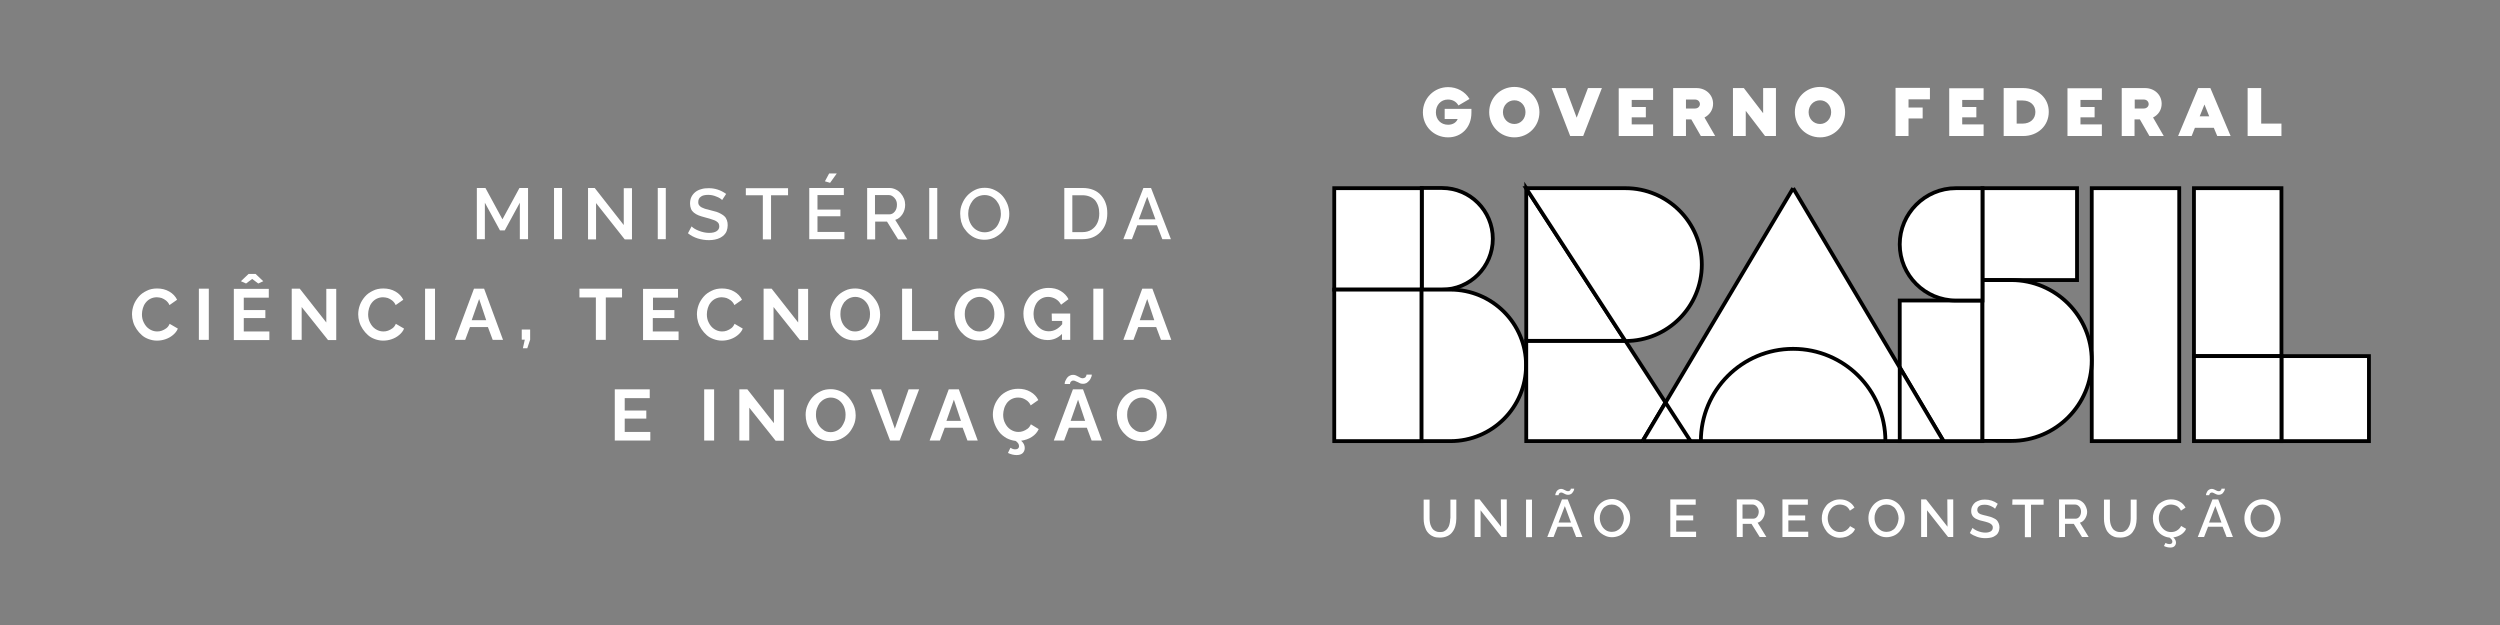 <?xml version="1.0" encoding="UTF-8" standalone="no"?>
<!-- Generator: Adobe Illustrator 27.1.1, SVG Export Plug-In . SVG Version: 6.00 Build 0)  -->

<svg
   version="1.1"
   id="svg150"
   x="0px"
   y="0px"
   viewBox="0 0 1308.6 327.3"
   style="enable-background:new 0 0 1308.6 327.3;"
   xml:space="preserve"
   sodipodi:docname="logo_mcti_horizontal_monocromatica_negativa_branco.svg"
   inkscape:version="1.1.2 (0a00cf5339, 2022-02-04)"
   xmlns:inkscape="http://www.inkscape.org/namespaces/inkscape"
   xmlns:sodipodi="http://sodipodi.sourceforge.net/DTD/sodipodi-0.dtd"
   xmlns="http://www.w3.org/2000/svg"
   xmlns:svg="http://www.w3.org/2000/svg"><rect x="0" y="0" width="1308.6" height="327.3" fill="#808080" stroke="none"/><defs
   id="defs172" />
<style
   type="text/css"
   id="style2">
	.st0{fill:#FFFFFF;}
	.st1{fill:#FFFFFF;stroke:#000000;stroke-width:2;stroke-miterlimit:10;}
</style>

<sodipodi:namedview
   bordercolor="#666666"
   borderopacity="1"
   gridtolerance="10"
   guidetolerance="10"
   id="namedview152"
   inkscape:current-layer="svg150"
   inkscape:cx="485.86115"
   inkscape:cy="522.26117"
   inkscape:pageopacity="0"
   inkscape:pageshadow="2"
   inkscape:window-height="1043"
   inkscape:window-maximized="1"
   inkscape:window-width="1920"
   inkscape:window-x="0"
   inkscape:window-y="0"
   inkscape:zoom="0.63186776"
   objecttolerance="10"
   pagecolor="#ffffff"
   showgrid="false"
   units="px"
   inkscape:pagecheckerboard="0">
	</sodipodi:namedview>
<g
   id="g9">
	<path
   class="st0"
   d="M759.1,271.4c0,0.7-0.1,1.4-0.2,2.1c-0.1,0.7-0.3,1.3-0.5,1.9c-0.3,0.6-0.6,1.1-1,1.6   c-0.4,0.4-0.9,0.8-1.5,1.1c-0.6,0.3-1.3,0.4-2.2,0.4c-0.8,0-1.5-0.1-2.1-0.4s-1.1-0.6-1.5-1s-0.7-1-1-1.6s-0.5-1.3-0.6-1.9   c-0.1-0.7-0.2-1.4-0.2-2.1v-10h-3.1v10c0,1.1,0.1,2.1,0.3,3s0.5,1.8,0.9,2.7c0.4,0.9,1,1.6,1.6,2.2s1.4,1.1,2.4,1.5   s2.1,0.5,3.3,0.5c1.5,0,2.8-0.3,3.9-0.8c1.1-0.5,2-1.2,2.7-2.2c0.7-0.9,1.2-2,1.5-3.1c0.3-1.2,0.5-2.4,0.5-3.8v-10h-3.1v9.9    M785.7,275.7l-11.2-14.3h-2.6v19.7h3.1v-14l11,14h2.7v-19.7h-3.1L785.7,275.7L785.7,275.7z M798.8,281.2h3.1v-19.7h-3.1V281.2z    M817.6,261.4l-7.7,19.7h3.3l2.1-5.4h7.6l2.1,5.4h3.3l-7.7-19.7H817.6z M815.8,273.5l3.3-8.6l3.2,8.6H815.8z M815.9,258.8   c0-0.1,0.1-0.3,0.2-0.4c0.1-0.2,0.2-0.3,0.4-0.4s0.4-0.2,0.7-0.2s0.7,0.1,1,0.3c0.4,0.2,0.8,0.4,1.2,0.6s0.9,0.3,1.4,0.3   s0.9-0.1,1.3-0.3c0.4-0.2,0.7-0.4,0.9-0.7s0.4-0.6,0.6-0.9c0.2-0.3,0.3-0.6,0.3-0.8c0.1-0.2,0.1-0.4,0.1-0.5h-1.8c0,0,0,0.1,0,0.2   s-0.1,0.2-0.1,0.3c-0.1,0.1-0.1,0.3-0.3,0.4c-0.1,0.1-0.3,0.2-0.4,0.3c-0.2,0.1-0.4,0.1-0.7,0.1c-0.4,0-0.7-0.1-1.1-0.3   c-0.4-0.2-0.8-0.4-1.2-0.6c-0.4-0.2-0.9-0.3-1.3-0.3c-0.4,0-0.8,0.1-1.2,0.3c-0.4,0.2-0.6,0.4-0.9,0.7s-0.4,0.6-0.5,0.9   c-0.2,0.3-0.3,0.6-0.3,0.8c-0.1,0.2-0.1,0.4-0.1,0.6h1.7C815.9,259,815.9,258.9,815.9,258.8z M850.6,264.4c-0.8-0.9-1.8-1.7-3-2.3   c-1.2-0.6-2.5-0.9-3.8-0.9s-2.6,0.3-3.8,0.8c-1.2,0.6-2.2,1.3-3,2.2c-0.8,0.9-1.5,2-2,3.2s-0.7,2.5-0.7,3.8c0,1,0.1,2,0.4,3   c0.3,1,0.7,1.9,1.3,2.7c0.6,0.8,1.2,1.6,2,2.2s1.6,1.1,2.6,1.5s2,0.6,3.2,0.6c1.3,0,2.6-0.3,3.8-0.8s2.2-1.3,3-2.2   c0.8-0.9,1.5-2,2-3.2s0.7-2.5,0.7-3.8c0-1.2-0.2-2.5-0.7-3.7C852,266.5,851.4,265.4,850.6,264.4z M849.5,273.9   c-0.3,0.9-0.7,1.6-1.2,2.3c-0.5,0.7-1.2,1.2-2,1.6s-1.7,0.6-2.6,0.6c-1.2,0-2.4-0.3-3.3-1c-1-0.7-1.7-1.6-2.2-2.7s-0.8-2.3-0.8-3.5   c0-0.9,0.1-1.8,0.4-2.6c0.3-0.9,0.7-1.6,1.2-2.3c0.5-0.7,1.2-1.2,2-1.6s1.7-0.6,2.7-0.6c0.9,0,1.8,0.2,2.6,0.6s1.5,0.9,2,1.6   s0.9,1.4,1.2,2.3s0.5,1.8,0.5,2.7C850,272.2,849.8,273.1,849.5,273.9z M877.5,272.4h8.8v-2.6h-8.8v-5.6h10.1v-2.8h-13.3v19.7h13.5   v-2.8h-10.4v-5.9L877.5,272.4L877.5,272.4z M922.7,271.5c0.7-1.1,1.1-2.3,1.1-3.6c0-0.8-0.2-1.6-0.5-2.3c-0.3-0.8-0.7-1.5-1.2-2.1   s-1.2-1.1-1.9-1.5c-0.8-0.4-1.6-0.6-2.5-0.6h-8.6v19.7h3.1v-6.9h4.6l4.3,6.9h3.5l-4.6-7.5C921.1,273.3,922,272.6,922.7,271.5z    M917.6,271.5h-5.5v-7.4h5.3c0.8,0,1.6,0.4,2.2,1.1c0.6,0.7,1,1.6,1,2.6s-0.3,1.9-0.8,2.6C919.2,271.2,918.5,271.5,917.6,271.5z    M936.1,272.4h8.8v-2.6h-8.8v-5.6h10.2v-2.8H933v19.7h13.5v-2.8h-10.4V272.4z M967,277.1c-0.6,0.5-1.2,0.9-1.9,1.1   c-0.6,0.2-1.3,0.3-2,0.3c-1.2,0-2.3-0.3-3.3-1s-1.7-1.6-2.3-2.7c-0.5-1.1-0.8-2.3-0.8-3.6c0-0.7,0.1-1.4,0.3-2.1s0.4-1.3,0.8-1.9   c0.4-0.6,0.8-1.2,1.3-1.6c0.5-0.5,1.1-0.8,1.8-1.1c0.7-0.3,1.4-0.4,2.2-0.4c0.5,0,1,0.1,1.5,0.2s0.9,0.3,1.4,0.5s0.9,0.6,1.3,1   c0.4,0.4,0.7,0.9,1,1.5l2.4-1.6c-0.7-1.3-1.6-2.3-3-3.1c-1.3-0.8-2.8-1.2-4.6-1.2c-1.2,0-2.3,0.2-3.3,0.6s-1.9,0.9-2.7,1.5   s-1.4,1.4-1.9,2.2c-0.5,0.8-1,1.7-1.2,2.7c-0.3,0.9-0.4,1.9-0.4,2.9c0,1.2,0.2,2.5,0.7,3.7s1.1,2.3,1.9,3.3c0.8,1,1.8,1.7,3,2.3   c1.2,0.6,2.5,0.9,3.8,0.9c1.1,0,2.1-0.2,3.2-0.5c1-0.3,2-0.9,2.9-1.6s1.5-1.5,1.9-2.5l-2.6-1.5C968.1,276,967.6,276.6,967,277.1z    M994.3,264.4c-0.8-0.9-1.8-1.7-3-2.3c-1.2-0.6-2.5-0.9-3.8-0.9s-2.6,0.3-3.8,0.8c-1.2,0.6-2.2,1.3-3,2.2c-0.8,0.9-1.5,2-2,3.2   s-0.7,2.5-0.7,3.8c0,1,0.1,2,0.4,3c0.3,1,0.7,1.9,1.3,2.7c0.6,0.8,1.2,1.6,2,2.2s1.6,1.1,2.6,1.5s2,0.6,3.2,0.6   c1.3,0,2.6-0.3,3.8-0.8s2.2-1.3,3-2.2c0.8-0.9,1.5-2,2-3.2s0.7-2.5,0.7-3.8c0-1.2-0.2-2.5-0.7-3.7   C995.7,266.5,995.1,265.4,994.3,264.4z M993.3,273.9c-0.3,0.9-0.7,1.6-1.2,2.3c-0.5,0.7-1.2,1.2-2,1.6s-1.7,0.6-2.6,0.6   c-1.2,0-2.4-0.3-3.3-1c-1-0.7-1.7-1.6-2.2-2.7s-0.8-2.3-0.8-3.5c0-0.9,0.1-1.8,0.4-2.6c0.3-0.9,0.7-1.6,1.2-2.3   c0.5-0.7,1.2-1.2,2-1.6s1.7-0.6,2.7-0.6c0.9,0,1.8,0.2,2.6,0.6s1.5,0.9,2,1.6s0.9,1.4,1.2,2.3s0.5,1.8,0.5,2.7   C993.7,272.2,993.6,273.1,993.3,273.9z M1019.4,275.7l-11.2-14.3h-2.6v19.7h3.1v-14l11,14h2.7v-19.7h-3.1L1019.4,275.7   L1019.4,275.7z M1045.3,272.4c-0.3-0.4-0.8-0.7-1.4-1s-1.2-0.6-1.8-0.8c-0.6-0.2-1.4-0.4-2.2-0.6c-0.5-0.1-1-0.2-1.3-0.3   c-0.3-0.1-0.7-0.2-1.1-0.3c-0.4-0.1-0.7-0.2-0.9-0.3c-0.2-0.1-0.4-0.2-0.7-0.4c-0.2-0.2-0.4-0.3-0.5-0.5s-0.2-0.4-0.3-0.6   s-0.1-0.5-0.1-0.7c0-0.9,0.3-1.5,1-2c0.6-0.5,1.6-0.7,2.9-0.7c1.1,0,2.1,0.2,3.2,0.7c1,0.4,1.7,0.9,2.2,1.4l1.4-2.6   c-2-1.5-4.2-2.2-6.7-2.2c-1,0-2,0.1-2.8,0.4c-0.9,0.3-1.6,0.6-2.3,1.1c-0.6,0.5-1.1,1.1-1.5,1.9s-0.6,1.6-0.6,2.6   c0,0.8,0.1,1.4,0.4,2s0.6,1,1.1,1.4s1.1,0.8,1.8,1c0.7,0.3,1.5,0.6,2.6,0.8c0.7,0.2,1.2,0.3,1.6,0.4s0.8,0.2,1.3,0.4   c0.5,0.2,0.8,0.3,1.1,0.5c0.3,0.2,0.5,0.3,0.8,0.6c0.2,0.2,0.4,0.5,0.5,0.7c0.1,0.3,0.1,0.6,0.1,0.9c0,0.8-0.3,1.4-1,1.9   c-0.7,0.4-1.6,0.7-2.8,0.7c-1.4,0-2.7-0.3-4-0.8s-2.2-1.1-2.8-1.7l-1.4,2.7c1.1,0.9,2.4,1.5,3.8,2s2.9,0.7,4.4,0.7   c0.8,0,1.6-0.1,2.3-0.2c0.7-0.1,1.4-0.3,2-0.6c0.6-0.3,1.1-0.7,1.6-1.1c0.4-0.4,0.8-1,1-1.6s0.4-1.3,0.4-2.1c0-0.7-0.1-1.3-0.3-1.9   C1045.9,273.3,1045.7,272.8,1045.3,272.4z M1053.3,264.2h6.6v17h3.2v-17h6.6v-2.8h-16.3L1053.3,264.2L1053.3,264.2z M1091.4,271.5   c0.7-1.1,1.1-2.3,1.1-3.6c0-0.8-0.2-1.6-0.5-2.3c-0.3-0.8-0.7-1.5-1.2-2.1s-1.2-1.1-1.9-1.5c-0.8-0.4-1.6-0.6-2.5-0.6h-8.6v19.7   h3.1v-6.9h4.6l4.3,6.9h3.5l-4.6-7.5C1089.8,273.3,1090.7,272.6,1091.4,271.5z M1086.4,271.5h-5.5v-7.4h5.3c0.8,0,1.6,0.4,2.2,1.1   s0.9,1.6,0.9,2.6s-0.3,1.9-0.8,2.6C1087.9,271.2,1087.2,271.5,1086.4,271.5z M1115.3,271.4c0,0.7-0.1,1.4-0.2,2.1s-0.3,1.3-0.6,1.9   c-0.3,0.6-0.6,1.1-1,1.6c-0.4,0.4-0.9,0.8-1.5,1.1c-0.6,0.3-1.3,0.4-2.2,0.4c-0.8,0-1.5-0.1-2.1-0.4s-1.1-0.6-1.5-1s-0.7-1-1-1.6   s-0.5-1.3-0.6-1.9c-0.1-0.7-0.2-1.4-0.2-2.1v-10h-3.1v10c0,1.1,0.1,2.1,0.3,3c0.2,0.9,0.5,1.8,0.9,2.7c0.4,0.9,1,1.6,1.6,2.2   s1.4,1.1,2.4,1.5s2.1,0.5,3.3,0.5c1.5,0,2.8-0.3,3.9-0.8s2-1.2,2.7-2.2s1.2-2,1.5-3.1c0.3-1.2,0.5-2.4,0.5-3.8v-10h-3.1   L1115.3,271.4L1115.3,271.4z M1140.3,277.1c-0.6,0.5-1.2,0.9-1.9,1.1c-0.6,0.2-1.3,0.3-2,0.3c-1.2,0-2.3-0.3-3.3-1   s-1.7-1.6-2.3-2.7c-0.5-1.1-0.8-2.3-0.8-3.6c0-0.7,0.1-1.4,0.3-2.1c0.2-0.7,0.4-1.3,0.8-1.9s0.8-1.2,1.3-1.6   c0.5-0.5,1.1-0.8,1.8-1.1c0.7-0.3,1.4-0.4,2.2-0.4c0.5,0,1,0.1,1.5,0.2s0.9,0.3,1.4,0.5s0.9,0.6,1.3,1s0.7,0.9,1,1.5l2.4-1.6   c-0.7-1.3-1.6-2.3-3-3.1c-1.3-0.8-2.8-1.2-4.6-1.2c-1.2,0-2.3,0.2-3.3,0.6s-1.9,0.9-2.7,1.5c-0.8,0.6-1.4,1.4-1.9,2.2   c-0.5,0.8-1,1.7-1.2,2.7c-0.3,0.9-0.4,1.9-0.4,2.9c0,1.2,0.2,2.4,0.6,3.5c0.4,1.2,1,2.2,1.8,3.2c0.8,0.9,1.7,1.7,2.8,2.3   c1.1,0.6,2.3,1,3.5,1.1c1,0.7,1.5,1.3,1.5,2.1c0,0.4-0.1,0.7-0.4,1c-0.3,0.2-0.7,0.3-1.2,0.3c-0.6,0-1.3-0.2-2-0.6l-0.8,1.6   c1,0.5,2.1,0.8,3.3,0.8c1,0,1.7-0.2,2.2-0.7s0.8-1.1,0.8-1.9c0-1-0.5-1.9-1.4-2.7c1.5-0.2,2.8-0.7,4.1-1.5c1.2-0.8,2.1-1.8,2.6-3   l-2.6-1.5C1141.4,276,1140.9,276.6,1140.3,277.1z M1158.1,261.4l-7.7,19.7h3.3l2.1-5.4h7.6l2.1,5.4h3.3l-7.7-19.7H1158.1z    M1156.3,273.5l3.3-8.6l3.2,8.6H1156.3z M1156.5,258.8c0-0.1,0.1-0.3,0.2-0.4c0.1-0.2,0.2-0.3,0.4-0.4c0.2-0.1,0.4-0.2,0.7-0.2   c0.3,0,0.7,0.1,1,0.3c0.4,0.2,0.8,0.4,1.2,0.6c0.4,0.2,0.9,0.3,1.4,0.3s0.9-0.1,1.3-0.3c0.4-0.2,0.7-0.4,0.9-0.7   c0.2-0.3,0.4-0.6,0.6-0.9s0.3-0.6,0.3-0.8c0.1-0.2,0.1-0.4,0.1-0.5h-1.8c0,0,0,0.1,0,0.2s-0.1,0.2-0.1,0.3   c-0.1,0.1-0.1,0.3-0.3,0.4c-0.1,0.1-0.3,0.2-0.4,0.3c-0.2,0.1-0.4,0.1-0.7,0.1c-0.4,0-0.7-0.1-1.1-0.3c-0.4-0.2-0.8-0.4-1.2-0.6   c-0.4-0.2-0.9-0.3-1.3-0.3s-0.8,0.1-1.2,0.3c-0.4,0.2-0.6,0.4-0.9,0.7c-0.2,0.3-0.4,0.6-0.5,0.9c-0.2,0.3-0.3,0.6-0.3,0.8   c-0.1,0.2-0.1,0.4-0.1,0.6h1.7C1156.4,259,1156.4,258.9,1156.5,258.8z M1193,267.7c-0.5-1.2-1.1-2.3-1.9-3.2   c-0.8-0.9-1.8-1.7-3-2.3c-1.2-0.6-2.5-0.9-3.8-0.9s-2.6,0.3-3.8,0.8c-1.2,0.6-2.2,1.3-3,2.2c-0.8,0.9-1.5,2-2,3.2s-0.7,2.5-0.7,3.8   c0,1,0.1,2,0.4,3s0.7,1.9,1.3,2.7c0.6,0.8,1.2,1.6,2,2.2s1.6,1.1,2.6,1.5s2,0.6,3.2,0.6c1.3,0,2.6-0.3,3.8-0.8   c1.2-0.5,2.2-1.3,3-2.2c0.8-0.9,1.5-2,2-3.2s0.7-2.5,0.7-3.8C1193.7,270.1,1193.5,268.9,1193,267.7z M1190.1,273.9   c-0.3,0.9-0.7,1.6-1.2,2.3s-1.2,1.2-2,1.6s-1.7,0.6-2.6,0.6c-1.2,0-2.4-0.3-3.3-1c-1-0.7-1.7-1.6-2.2-2.7s-0.8-2.3-0.8-3.5   c0-0.9,0.1-1.8,0.4-2.6c0.3-0.9,0.7-1.6,1.2-2.3c0.5-0.7,1.2-1.2,2-1.6s1.7-0.6,2.7-0.6c0.9,0,1.8,0.2,2.6,0.6   c0.8,0.4,1.5,0.9,2,1.6s0.9,1.4,1.2,2.3c0.3,0.9,0.5,1.8,0.5,2.7C1190.5,272.2,1190.4,273.1,1190.1,273.9z"
   id="path7" />
</g>
<g
   id="g13">
	<path
   class="st0"
   d="M756.2,62.3h6.8c-0.6,1.6-2.3,3-5,3c-3.8,0-6.4-2.7-6.4-6.5s2.6-6.7,6.3-6.7c2.4,0,4.4,1.1,5.5,3.1l5.8-3.4   c-2.3-3.9-6.6-6.2-11.2-6.2c-7.3,0-13.2,5.8-13.2,13.2s5.8,13.1,13.2,13.1c6.9,0,12.2-5.1,12.2-12.9v-2h-14L756.2,62.3 M792.7,45.5   c-7.4,0-13.2,5.8-13.2,13.2c0,7.3,5.8,13.2,13.2,13.2c7.3,0,13.1-5.8,13.1-13.2S800,45.5,792.7,45.5z M792.7,64.9   c-3.4,0-6-2.7-6-6.2s2.6-6.2,6-6.2c3.3,0,5.8,2.7,5.8,6.2S796,64.9,792.7,64.9z M825.3,61.6l-5.8-15.5h-7.3l9.7,25.1h6.8l9.8-25.1   h-7.3L825.3,61.6z M847.3,71.2h18v-6.1h-11.2v-3.7h7.4V56h-7.4v-3.7h11.2v-6.1h-18V71.2z M896.7,54.3c0-4.7-3.8-8.2-8.7-8.2h-12.2   v25.1h6.7v-8.7h2.8l5,8.7h7.5l-5.6-9.7C894.9,60.1,896.7,57.5,896.7,54.3z M887.2,56.8h-4.7v-4.7h4.7c1.6,0,2.6,1.1,2.6,2.4   C889.8,55.7,888.8,56.8,887.2,56.8z M923,59.4l-10.2-13.3h-5.7v25.1h6.7V58l10.1,13.2h5.7V46.1h-6.7v13.3   C922.9,59.4,923,59.4,923,59.4z M952.7,45.5c-7.4,0-13.2,5.8-13.2,13.2c0,7.3,5.8,13.2,13.2,13.2c7.3,0,13.1-5.8,13.1-13.2   S959.9,45.5,952.7,45.5z M952.7,64.9c-3.4,0-6-2.7-6-6.2s2.6-6.2,6-6.2c3.3,0,5.8,2.7,5.8,6.2S955.9,64.9,952.7,64.9z M992.2,71.2   h6.8V62h7.4v-5.7H999V52h11.2v-6h-18V71.2z M1020.3,71.2h18v-6.1h-11.2v-3.7h7.4V56h-7.4v-3.7h11.2v-6.1h-18L1020.3,71.2   L1020.3,71.2z M1059,46.1h-10.2v25.1h10.2c7.7,0,13.4-5.4,13.4-12.6C1072.5,51.4,1066.7,46.1,1059,46.1z M1058.7,64.7h-3.1V52.6   h3.1c4,0,6.7,2.4,6.7,6C1065.4,62.3,1062.7,64.7,1058.7,64.7z M1082.2,71.2h18v-6.1H1089v-3.7h7.4V56h-7.4v-3.7h11.2v-6.1h-18V71.2   z M1131.5,54.3c0-4.7-3.8-8.2-8.7-8.2h-12.2v25.1h6.7v-8.7h2.8l5,8.7h7.5l-5.6-9.7C1129.8,60.1,1131.5,57.5,1131.5,54.3z    M1122.1,56.8h-4.7v-4.7h4.7c1.6,0,2.6,1.1,2.6,2.4C1124.7,55.7,1123.7,56.8,1122.1,56.8z M1150.6,46.1l-10.5,25.1h7.1l1.7-4.3h9.9   l1.8,4.3h7L1157,46.1H1150.6z M1151.4,60.9l2.5-6.2l2.5,6.2H1151.4z M1183.6,64.8V46.1h-7.1v25.1h17.7v-6.5h-10.6V64.8z"
   id="path11" />
</g>
<g
   id="g17">
	<rect
   x="1148.4"
   y="98.5"
   class="st1"
   width="45.8"
   height="87.9"
   id="rect15" />
</g>
<g
   id="g21">
	<rect
   x="1194.2"
   y="186.4"
   class="st1"
   width="45.8"
   height="44.5"
   id="rect19" />
</g>
<g
   id="g25">
	<rect
   x="1148.4"
   y="186.4"
   class="st1"
   width="45.8"
   height="44.5"
   id="rect23" />
</g>
<g
   id="g29">
	<rect
   x="1094.9"
   y="98.5"
   class="st1"
   width="45.8"
   height="132.4"
   id="rect27" />
</g>
<g
   id="g33">
	<rect
   x="994.4"
   y="157.3"
   class="st1"
   width="43.3"
   height="73.6"
   id="rect31" />
</g>
<g
   id="g37">
	<rect
   x="1037.7"
   y="98.5"
   class="st1"
   width="49.5"
   height="48.1"
   id="rect35" />
</g>
<g
   id="g41">
	<path
   class="st1"
   d="M1052.8,146.6h-15.1v84.2h15.1c23.3,0,42.1-18.9,42.1-42.1S1076.1,146.6,1052.8,146.6"
   id="path39" />
</g>
<g
   id="g45">
	<path
   class="st1"
   d="M1023.8,98.5c-16.2,0-29.4,13.2-29.4,29.4s13.2,29.4,29.4,29.4h13.9V98.5H1023.8"
   id="path43" />
</g>
<g
   id="g49">
	<path
   class="st1"
   d="M744.2,151.6h10.6c14.7,0,26.6-11.9,26.6-26.6s-11.9-26.6-26.6-26.6h-10.6V151.6"
   id="path47" />
</g>
<g
   id="g53">
	<rect
   x="698.4"
   y="98.5"
   class="st1"
   width="45.8"
   height="53.1"
   id="rect51" />
</g>
<g
   id="g57">
	<rect
   x="698.4"
   y="151.6"
   class="st1"
   width="45.8"
   height="79.3"
   id="rect55" />
</g>
<g
   id="g61">
	<path
   class="st1"
   d="M759.2,151.6h-15.1v79.3h15.1c21.9,0,39.6-17.7,39.6-39.6C798.9,169.3,781.1,151.6,759.2,151.6"
   id="path59" />
</g>
<g
   id="g65">
	<polyline
   class="st1"
   points="850.8,178.4 798.9,178.4 798.9,230.9 884.9,230.9 850.8,178.4  "
   id="polyline63" />
</g>
<g
   id="g69">
	<polyline
   class="st1"
   points="850.8,178.4 798.9,98.5 798.9,178.4 850.8,178.4  "
   id="polyline67" />
</g>
<g
   id="g73">
	<path
   class="st1"
   d="M850.8,98.5h-52l52,80c22.1,0,40-17.9,40-40S872.9,98.5,850.8,98.5"
   id="path71" />
</g>
<g
   id="g77">
	<polyline
   class="st1"
   points="938.6,98.5 859.8,230.9 1017.3,230.9 938.6,98.5  "
   id="polyline75" />
</g>
<g
   id="g81">
	<polyline
   class="st1"
   points="994.4,192.3 994.4,230.9 1017.3,230.9 994.4,192.3  "
   id="polyline79" />
</g>
<g
   id="g85">
	<polyline
   class="st1"
   points="859.8,230.9 884.9,230.9 871.8,210.7 859.8,230.9  "
   id="polyline83" />
</g>
<g
   id="g89">
	<path
   class="st1"
   d="M986.9,230.9c0-26.7-21.6-48.3-48.3-48.3s-48.3,21.6-48.3,48.3H986.9"
   id="path87" />
</g>
<g
   id="g169">
	<path
   class="st0"
   d="M272.1,125.2v-19.1l-7.9,14.5h-2.5l-7.9-14.5v19.1h-4.2V98.4h4.5l8.9,16.4l8.9-16.4h4.5v26.8H272.1z"
   id="path91" />
	<path
   class="st0"
   d="M290,125.2V98.4h4.2v26.8H290z"
   id="path93" />
	<path
   class="st0"
   d="M312,106.3v19h-4.2V98.4h3.5l15.2,19.4V98.5h4.3v26.8H327L312,106.3z"
   id="path95" />
	<path
   class="st0"
   d="M344.3,125.2V98.4h4.2v26.8H344.3z"
   id="path97" />
	<path
   class="st0"
   d="M378,104.7c-0.6-0.6-1.6-1.3-3-1.8c-1.4-0.6-2.8-0.9-4.3-0.9c-1.7,0-3.1,0.3-3.9,1c-0.9,0.6-1.3,1.6-1.3,2.7   c0,0.4,0,0.7,0.1,1s0.2,0.6,0.4,0.8c0.2,0.2,0.4,0.4,0.7,0.7c0.3,0.2,0.6,0.4,0.9,0.5s0.7,0.3,1.2,0.5s1,0.3,1.5,0.4   s1.1,0.3,1.8,0.5c1.2,0.3,2.2,0.6,3,0.8c0.8,0.3,1.6,0.6,2.4,1.1c0.8,0.4,1.4,0.9,1.9,1.4s0.8,1.2,1.1,1.9c0.3,0.8,0.4,1.6,0.4,2.6   c0,1.1-0.2,2-0.5,2.9s-0.8,1.6-1.4,2.2s-1.3,1.1-2.1,1.5c-0.8,0.4-1.7,0.7-2.7,0.9c-1,0.2-2,0.3-3.1,0.3c-2,0-4-0.3-5.9-0.9   s-3.6-1.5-5.1-2.7l1.9-3.6c0.8,0.8,2,1.6,3.8,2.3c1.8,0.7,3.6,1.1,5.4,1.1c1.7,0,3-0.3,3.9-0.9s1.4-1.4,1.4-2.5   c0-0.4-0.1-0.8-0.2-1.2c-0.1-0.4-0.4-0.7-0.7-1c-0.3-0.3-0.7-0.5-1-0.7c-0.4-0.2-0.8-0.4-1.5-0.6s-1.2-0.4-1.8-0.6   c-0.5-0.1-1.3-0.3-2.2-0.6c-1.4-0.4-2.6-0.7-3.5-1.1s-1.7-0.8-2.4-1.4c-0.7-0.6-1.2-1.2-1.5-2s-0.5-1.7-0.5-2.7   c0-1.3,0.2-2.5,0.7-3.5s1.2-1.9,2.1-2.6s1.9-1.2,3.1-1.5c1.2-0.4,2.5-0.5,3.9-0.5c3.3,0,6.3,1,9.1,3L378,104.7z"
   id="path99" />
	<path
   class="st0"
   d="M412.5,102.2h-8.9v23.1h-4.3v-23.1h-8.9v-3.7h22.1L412.5,102.2L412.5,102.2z"
   id="path101" />
	<path
   class="st0"
   d="M442,121.5v3.7h-18.4V98.4h18.1v3.7h-13.8v7.6h12v3.5h-12v8.2H442V121.5z M434.5,95.7l-2.7-0.8l2.2-4.1h4   L434.5,95.7z"
   id="path103" />
	<path
   class="st0"
   d="M453.9,125.2V98.4h11.7c1.2,0,2.3,0.3,3.3,0.8c1.1,0.5,1.9,1.2,2.6,2s1.3,1.8,1.7,2.8c0.4,1,0.6,2.1,0.6,3.2   c0,1.8-0.5,3.5-1.4,4.9c-1,1.5-2.2,2.5-3.8,3l6.3,10.2h-4.8l-5.8-9.3h-6.2v9.3h-4.2V125.2z M458.1,112.2h7.4c1.2,0,2.1-0.5,2.9-1.5   s1.1-2.2,1.1-3.6s-0.4-2.5-1.3-3.5s-1.9-1.5-3-1.5H458v10.1H458.1z"
   id="path105" />
	<path
   class="st0"
   d="M486.4,125.2V98.4h4.2v26.8H486.4z"
   id="path107" />
	<path
   class="st0"
   d="M502.6,111.8c0-1.8,0.3-3.5,1-5.1c0.7-1.7,1.6-3.1,2.7-4.3s2.5-2.2,4.1-3c1.6-0.8,3.3-1.1,5.1-1.1   c1.9,0,3.6,0.4,5.2,1.2c1.6,0.8,3,1.8,4.1,3.1c1.1,1.3,1.9,2.7,2.6,4.4c0.6,1.6,0.9,3.3,0.9,5c0,1.8-0.3,3.5-1,5.1   s-1.5,3.1-2.7,4.3c-1.1,1.2-2.5,2.2-4.1,3c-1.6,0.7-3.3,1.1-5.1,1.1c-1.5,0-2.9-0.2-4.3-0.7c-1.4-0.5-2.5-1.2-3.6-2.1   s-1.9-1.9-2.7-3c-0.8-1.1-1.3-2.4-1.7-3.7C502.8,114.6,502.6,113.2,502.6,111.8z M515.4,121.6c1.3,0,2.5-0.3,3.6-0.8   c1.1-0.6,2-1.3,2.7-2.2c0.7-0.9,1.2-2,1.6-3.1c0.4-1.2,0.6-2.3,0.6-3.6c0-1.3-0.2-2.5-0.6-3.7c-0.4-1.2-1-2.2-1.7-3.1   s-1.6-1.6-2.7-2.2c-1.1-0.5-2.2-0.8-3.5-0.8s-2.5,0.3-3.6,0.8s-2,1.3-2.7,2.2c-0.7,0.9-1.3,2-1.7,3.1c-0.4,1.2-0.6,2.3-0.6,3.6   c0,1.7,0.3,3.3,1,4.8s1.7,2.7,3,3.6C512.2,121.1,513.7,121.6,515.4,121.6z"
   id="path109" />
	<path
   class="st0"
   d="M557.1,125.2V98.4h9.5c2.1,0,4,0.3,5.7,1s3.1,1.7,4.1,2.9s1.9,2.6,2.4,4.2c0.6,1.6,0.8,3.3,0.8,5.2   c0,4.1-1.2,7.3-3.6,9.8c-2.4,2.5-5.5,3.7-9.5,3.7H557.1z M566.6,102.2h-5.3v19.3h5.3c1.8,0,3.4-0.4,4.8-1.3c1.3-0.9,2.3-2,3-3.5   s1-3.1,1-5c0-2.9-0.8-5.2-2.3-7C571.5,103.1,569.3,102.2,566.6,102.2z"
   id="path111" />
	<path
   class="st0"
   d="M598.5,98.4h4l10.4,26.8h-4.5l-2.8-7.3h-10.3l-2.8,7.3H588L598.5,98.4z M604.8,114.8l-4.3-11.8l-4.4,11.8   H604.8z"
   id="path113" />
	<path
   class="st0"
   d="M82.2,151c2.4,0,4.5,0.5,6.4,1.6s3.2,2.5,4.1,4.3l-4,2.8c-0.4-1-1-1.7-1.8-2.4c-0.8-0.6-1.5-1-2.3-1.3   c-0.8-0.2-1.6-0.4-2.5-0.4c-1.3,0-2.4,0.3-3.4,0.8s-1.8,1.2-2.5,2.1s-1.1,1.8-1.4,2.8s-0.5,2.1-0.5,3.2c0,1.6,0.3,3.1,1,4.4   c0.7,1.4,1.6,2.5,2.8,3.3c1.2,0.8,2.6,1.3,4.1,1.3c0.9,0,1.7-0.1,2.5-0.4c0.8-0.3,1.6-0.7,2.4-1.3s1.3-1.4,1.7-2.3l4.3,2.5   c-0.5,1.3-1.4,2.4-2.6,3.4s-2.5,1.7-4,2.2s-2.9,0.7-4.4,0.7s-2.9-0.3-4.3-0.8s-2.6-1.2-3.6-2.1c-1-0.9-1.9-1.9-2.7-3.1   c-0.8-1.2-1.4-2.4-1.8-3.8c-0.4-1.3-0.6-2.7-0.6-4c0-1.6,0.3-3.3,0.9-4.9c0.6-1.6,1.5-3,2.6-4.3s2.5-2.3,4.2-3.1   C78.3,151.4,80.2,151,82.2,151z"
   id="path115" />
	<path
   class="st0"
   d="M104.1,177.9v-26.8h5.2v26.8H104.1z"
   id="path117" />
	<path
   class="st0"
   d="M141,173.4v4.6h-18.6v-26.8h18.3v4.6h-13.1v6.5h11.3v4.2h-11.3v7H141V173.4z M126.1,147.2l4-3.8h3.7l4,3.8   l-2.6,1.2L132,146l-3.2,2.4L126.1,147.2z"
   id="path119" />
	<path
   class="st0"
   d="M157.9,160.7v17.2h-5.2v-26.8h4.2l13.9,17.7v-17.6h5.2V178h-4.3L157.9,160.7z"
   id="path121" />
	<path
   class="st0"
   d="M200.6,151c2.4,0,4.5,0.5,6.4,1.6s3.2,2.5,4.1,4.3l-4,2.8c-0.4-1-1-1.7-1.8-2.4c-0.8-0.6-1.5-1-2.3-1.3   c-0.8-0.2-1.6-0.4-2.5-0.4c-1.3,0-2.4,0.3-3.4,0.8s-1.8,1.2-2.5,2.1s-1.1,1.8-1.4,2.8c-0.3,1-0.5,2.1-0.5,3.2c0,1.6,0.3,3.1,1,4.4   c0.7,1.4,1.6,2.5,2.8,3.3s2.6,1.3,4.1,1.3c0.9,0,1.7-0.1,2.5-0.4c0.8-0.3,1.6-0.7,2.4-1.3c0.8-0.6,1.3-1.4,1.7-2.3l4.3,2.5   c-0.5,1.3-1.4,2.4-2.6,3.4c-1.2,1-2.5,1.7-4,2.2s-2.9,0.7-4.4,0.7s-2.9-0.3-4.3-0.8s-2.6-1.2-3.6-2.1c-1-0.9-1.9-1.9-2.7-3.1   c-0.8-1.2-1.4-2.4-1.8-3.8c-0.4-1.3-0.6-2.7-0.6-4c0-1.6,0.3-3.3,0.9-4.9c0.6-1.6,1.5-3,2.6-4.3s2.5-2.3,4.2-3.1   C196.7,151.4,198.6,151,200.6,151z"
   id="path123" />
	<path
   class="st0"
   d="M222.5,177.9v-26.8h5.2v26.8H222.5z"
   id="path125" />
	<path
   class="st0"
   d="M248.1,151.1h5.3l9.9,26.8h-5.4l-2.5-6.7H246l-2.5,6.7h-5.4L248.1,151.1z M254.5,167.6l-3.7-11.1l-3.9,11.1   H254.5z"
   id="path127" />
	<path
   class="st0"
   d="M273.7,182.3l1-4.5h-1.6v-5.3h4.4v5.3l-1.5,4.5H273.7z"
   id="path129" />
	<path
   class="st0"
   d="M325.7,155.7h-8.6v22.2h-5.2v-22.2h-8.6v-4.6h22.3v4.6H325.7z"
   id="path131" />
	<path
   class="st0"
   d="M355.2,173.4v4.6h-18.6v-26.8h18.3v4.6h-13.1v6.5H353v4.2h-11.3v7h13.5V173.4z"
   id="path133" />
	<path
   class="st0"
   d="M377.9,151c2.4,0,4.5,0.5,6.4,1.6s3.2,2.5,4.1,4.3l-4,2.8c-0.4-1-1-1.7-1.8-2.4c-0.8-0.6-1.5-1-2.3-1.3   c-0.8-0.2-1.6-0.4-2.5-0.4c-1.3,0-2.4,0.3-3.4,0.8s-1.8,1.2-2.5,2.1s-1.1,1.8-1.4,2.8s-0.5,2.1-0.5,3.2c0,1.6,0.3,3.1,1,4.4   c0.7,1.4,1.6,2.5,2.8,3.3c1.2,0.8,2.6,1.3,4.1,1.3c0.9,0,1.7-0.1,2.5-0.4c0.8-0.3,1.6-0.7,2.4-1.3s1.3-1.4,1.7-2.3l4.3,2.5   c-0.5,1.3-1.4,2.4-2.6,3.4s-2.5,1.7-4,2.2s-2.9,0.7-4.4,0.7s-2.9-0.3-4.3-0.8s-2.6-1.2-3.6-2.1c-1-0.9-1.9-1.9-2.7-3.1   c-0.8-1.2-1.4-2.4-1.8-3.8c-0.4-1.3-0.6-2.7-0.6-4c0-1.6,0.3-3.3,0.9-4.9c0.6-1.6,1.5-3,2.6-4.3s2.5-2.3,4.2-3.1   C374,151.4,375.9,151,377.9,151z"
   id="path135" />
	<path
   class="st0"
   d="M404.9,160.7v17.2h-5.2v-26.8h4.2l13.9,17.7v-17.6h5.2V178h-4.3L404.9,160.7z"
   id="path137" />
	<path
   class="st0"
   d="M434.5,164.5c0-1.8,0.3-3.5,1-5.1c0.7-1.7,1.6-3.1,2.7-4.3s2.5-2.2,4.2-3c1.6-0.8,3.4-1.1,5.3-1.1   c1.5,0,3,0.3,4.3,0.8c1.4,0.5,2.6,1.2,3.6,2.1c1,0.9,1.9,1.9,2.7,3.1c0.8,1.1,1.4,2.4,1.8,3.7s0.6,2.7,0.6,4c0,1.8-0.3,3.5-1,5.1   s-1.6,3.1-2.7,4.3s-2.5,2.2-4.2,3c-1.6,0.7-3.4,1.1-5.2,1.1c-1.5,0-3-0.2-4.4-0.7s-2.6-1.2-3.6-2.1c-1-0.9-2-1.9-2.7-3   c-0.8-1.1-1.4-2.4-1.8-3.7C434.7,167.2,434.5,165.9,434.5,164.5z M447.6,173.5c1.2,0,2.3-0.3,3.3-0.8s1.8-1.2,2.5-2.1   c0.6-0.9,1.1-1.8,1.5-2.9s0.5-2.2,0.5-3.3c0-1.6-0.3-3-0.9-4.4c-0.6-1.3-1.5-2.4-2.7-3.3c-1.2-0.8-2.6-1.3-4.1-1.3   c-1.2,0-2.3,0.3-3.3,0.8s-1.8,1.2-2.5,2c-0.6,0.8-1.1,1.8-1.5,2.9c-0.4,1.1-0.5,2.1-0.5,3.3c0,1.6,0.3,3,0.9,4.4   c0.6,1.3,1.5,2.5,2.7,3.3C444.6,173.1,446,173.5,447.6,173.5z"
   id="path139" />
	<path
   class="st0"
   d="M472.2,177.9v-26.8h5.2v22.2h13.7v4.6H472.2z"
   id="path141" />
	<path
   class="st0"
   d="M499.6,164.5c0-1.8,0.3-3.5,1-5.1c0.7-1.7,1.6-3.1,2.7-4.3s2.5-2.2,4.2-3c1.6-0.8,3.4-1.1,5.3-1.1   c1.5,0,3,0.3,4.3,0.8c1.4,0.5,2.6,1.2,3.6,2.1c1,0.9,1.9,1.9,2.7,3.1c0.8,1.1,1.4,2.4,1.8,3.7s0.6,2.7,0.6,4c0,1.8-0.3,3.5-1,5.1   s-1.6,3.1-2.7,4.3c-1.1,1.2-2.5,2.2-4.2,3c-1.6,0.7-3.4,1.1-5.2,1.1c-1.5,0-3-0.2-4.4-0.7s-2.6-1.2-3.6-2.1c-1-0.9-2-1.9-2.7-3   c-0.8-1.1-1.4-2.4-1.8-3.7C499.8,167.2,499.6,165.9,499.6,164.5z M512.7,173.5c1.2,0,2.3-0.3,3.3-0.8s1.8-1.2,2.5-2.1   c0.6-0.9,1.1-1.8,1.5-2.9s0.5-2.2,0.5-3.3c0-1.6-0.3-3-0.9-4.4c-0.6-1.3-1.5-2.4-2.7-3.3c-1.2-0.8-2.6-1.3-4.1-1.3   c-1.2,0-2.3,0.3-3.3,0.8s-1.8,1.2-2.5,2c-0.6,0.8-1.1,1.8-1.5,2.9c-0.4,1.1-0.5,2.1-0.5,3.3c0,1.6,0.3,3,0.9,4.4   c0.6,1.3,1.5,2.5,2.7,3.3C509.7,173.1,511.1,173.5,512.7,173.5z"
   id="path143" />
	<path
   class="st0"
   d="M550.5,164.1h9.7v13.8h-4.3v-3.1c-2.2,2.2-4.7,3.2-7.5,3.2c-2.3,0-4.5-0.6-6.4-1.8s-3.5-2.9-4.6-5   s-1.7-4.4-1.7-7c0-1.8,0.3-3.5,1-5.2c0.7-1.6,1.6-3.1,2.7-4.3c1.1-1.2,2.5-2.2,4.2-2.9c1.6-0.7,3.3-1.1,5.2-1.1   c2.5,0,4.6,0.5,6.4,1.6s3.2,2.5,4.1,4.3l-3.9,2.9c-0.7-1.3-1.6-2.3-2.8-3s-2.6-1.1-4-1.1c-1.5,0-2.8,0.4-4,1.2s-2.1,1.9-2.7,3.3   c-0.6,1.4-0.9,2.9-0.9,4.5c0,2.5,0.8,4.7,2.3,6.4s3.4,2.6,5.7,2.6c2.6,0,4.9-1.2,7-3.7V168h-5.4L550.5,164.1L550.5,164.1z"
   id="path145" />
	<path
   class="st0"
   d="M572.3,177.9v-26.8h5.2v26.8H572.3z"
   id="path147" />
	<path
   class="st0"
   d="M597.9,151.1h5.3l9.9,26.8h-5.4l-2.5-6.7h-9.4l-2.5,6.7H588L597.9,151.1z M604.2,167.6l-3.7-11.1l-3.9,11.1   H604.2z"
   id="path149" />
	<path
   class="st0"
   d="M340.4,226v4.6h-18.6v-26.8h18.3v4.6H327v6.5h11.3v4.2H327v7h13.4V226z"
   id="path151" />
	<path
   class="st0"
   d="M368.6,230.6v-26.8h5.2v26.8H368.6z"
   id="path153" />
	<path
   class="st0"
   d="M392.2,213.4v17.2H387v-26.8h4.2l13.9,17.7v-17.6h5.2v26.8H406L392.2,213.4z"
   id="path155" />
	<path
   class="st0"
   d="M421.7,217.2c0-1.8,0.3-3.5,1-5.1c0.7-1.7,1.6-3.1,2.7-4.3s2.5-2.2,4.2-3c1.6-0.8,3.4-1.1,5.3-1.1   c1.5,0,3,0.3,4.3,0.8c1.4,0.5,2.6,1.2,3.6,2.1c1,0.9,1.9,1.9,2.7,3.1c0.8,1.2,1.4,2.4,1.8,3.7s0.6,2.7,0.6,4c0,1.8-0.3,3.5-1,5.1   s-1.6,3.1-2.7,4.3s-2.5,2.2-4.2,3c-1.6,0.7-3.4,1.1-5.2,1.1c-1.5,0-3-0.2-4.4-0.7s-2.6-1.2-3.6-2.1c-1-0.9-2-1.9-2.7-3   c-0.8-1.1-1.4-2.4-1.8-3.7C421.9,219.9,421.7,218.6,421.7,217.2z M434.8,226.2c1.2,0,2.3-0.3,3.3-0.8s1.8-1.2,2.5-2.1   c0.6-0.9,1.1-1.8,1.5-2.9s0.5-2.2,0.5-3.3c0-1.6-0.3-3-0.9-4.4c-0.6-1.3-1.5-2.4-2.7-3.3c-1.2-0.8-2.6-1.3-4.1-1.3   c-1.2,0-2.3,0.3-3.3,0.8s-1.8,1.2-2.5,2c-0.6,0.8-1.1,1.8-1.5,2.9c-0.4,1.1-0.5,2.1-0.5,3.3c0,1.6,0.3,3,0.9,4.4   c0.6,1.3,1.5,2.5,2.7,3.3C431.8,225.8,433.2,226.2,434.8,226.2z"
   id="path157" />
	<path
   class="st0"
   d="M461.2,203.8l7.2,20.6l7.2-20.6h5.5l-10.2,26.8h-5l-10.2-26.8H461.2z"
   id="path159" />
	<path
   class="st0"
   d="M496.6,203.8h5.3l9.9,26.8h-5.4l-2.5-6.7h-9.4l-2.5,6.7h-5.4L496.6,203.8z M503,220.3l-3.7-11.1l-3.9,11.1H503   z"
   id="path161" />
	<path
   class="st0"
   d="M543.7,224.6c-0.7,1.6-1.9,3-3.6,4.1c-1.7,1.1-3.6,1.7-5.6,2c1.3,1.1,1.9,2.4,1.9,3.8c0,1.1-0.4,2-1.1,2.7   c-0.8,0.7-1.8,1-3.2,1c-1.5,0-3-0.4-4.5-1.1l1.3-2.7c0.8,0.5,1.6,0.8,2.4,0.8c0.7,0,1.2-0.1,1.5-0.4c0.4-0.3,0.6-0.7,0.6-1.3   c0-1-0.6-1.9-1.8-2.7c-1.7-0.2-3.3-0.7-4.8-1.5c-1.5-0.9-2.8-1.9-3.8-3.2s-1.8-2.7-2.4-4.3s-0.9-3.2-0.9-4.8s0.3-3.3,0.9-4.9   c0.6-1.6,1.5-3,2.6-4.3s2.5-2.3,4.2-3.1s3.6-1.2,5.6-1.2c2.4,0,4.5,0.5,6.4,1.6s3.2,2.5,4.1,4.3l-4,2.8c-0.4-1-1-1.7-1.8-2.4   c-0.8-0.6-1.5-1-2.3-1.3s-1.6-0.4-2.5-0.4c-1.3,0-2.4,0.3-3.4,0.8s-1.8,1.2-2.5,2.1c-0.6,0.9-1.1,1.8-1.4,2.9s-0.5,2.1-0.5,3.2   c0,1.6,0.3,3.1,1,4.4c0.7,1.4,1.6,2.5,2.8,3.3s2.6,1.3,4.1,1.3c0.9,0,1.7-0.1,2.5-0.4c0.8-0.3,1.6-0.7,2.4-1.3   c0.8-0.6,1.3-1.4,1.7-2.3L543.7,224.6z"
   id="path163" />
	<path
   class="st0"
   d="M561.6,203.8h5.3l9.9,26.8h-5.4l-2.5-6.7h-9.4l-2.5,6.7h-5.4L561.6,203.8z M561.8,199.2   c-0.3,0-0.6,0.1-0.8,0.2s-0.4,0.3-0.5,0.4c-0.1,0.2-0.2,0.3-0.3,0.5s-0.1,0.3-0.1,0.5s0,0.2,0,0.2h-2.8c0-0.2,0-0.5,0.1-0.9   s0.2-0.8,0.5-1.2c0.2-0.5,0.5-0.9,0.8-1.3s0.7-0.7,1.3-1s1.1-0.4,1.7-0.4c0.5,0,1,0.1,1.5,0.3s0.9,0.4,1.2,0.6   c0.3,0.2,0.7,0.4,1.1,0.6s0.8,0.3,1.2,0.3c0.3,0,0.6-0.1,0.9-0.2c0.3-0.1,0.5-0.3,0.6-0.4s0.2-0.3,0.3-0.5s0.1-0.3,0.2-0.5   c0-0.1,0-0.2,0-0.3h2.8c0,0.2,0,0.4-0.1,0.8c-0.1,0.3-0.3,0.8-0.5,1.2c-0.2,0.5-0.5,0.9-0.9,1.3s-0.8,0.8-1.3,1.1   c-0.6,0.3-1.2,0.4-1.8,0.4s-1.3-0.1-1.8-0.4c-0.6-0.3-1.1-0.6-1.7-0.8C562.7,199.3,562.2,199.2,561.8,199.2z M568,220.3l-3.7-11.1   l-3.9,11.1H568z"
   id="path165" />
	<path
   class="st0"
   d="M584.6,217.2c0-1.8,0.3-3.5,1-5.1c0.7-1.7,1.6-3.1,2.7-4.3c1.1-1.2,2.5-2.2,4.2-3c1.6-0.8,3.4-1.1,5.3-1.1   c1.5,0,3,0.3,4.3,0.8c1.4,0.5,2.6,1.2,3.6,2.1c1,0.9,1.9,1.9,2.7,3.1c0.8,1.2,1.4,2.4,1.8,3.7s0.6,2.7,0.6,4c0,1.8-0.3,3.5-1,5.1   s-1.6,3.1-2.7,4.3c-1.1,1.2-2.5,2.2-4.2,3c-1.6,0.7-3.4,1.1-5.2,1.1c-1.5,0-3-0.2-4.4-0.7s-2.6-1.2-3.6-2.1c-1-0.9-2-1.9-2.7-3   c-0.8-1.1-1.4-2.4-1.8-3.7C584.8,219.9,584.6,218.6,584.6,217.2z M597.7,226.2c1.2,0,2.3-0.3,3.3-0.8s1.8-1.2,2.5-2.1   c0.6-0.9,1.1-1.8,1.5-2.9s0.5-2.2,0.5-3.3c0-1.6-0.3-3-0.9-4.4c-0.6-1.3-1.5-2.4-2.7-3.3c-1.2-0.8-2.6-1.3-4.1-1.3   c-1.2,0-2.3,0.3-3.3,0.8s-1.8,1.2-2.5,2c-0.6,0.8-1.1,1.8-1.5,2.9c-0.4,1.1-0.5,2.1-0.5,3.3c0,1.6,0.3,3,0.9,4.4   c0.6,1.3,1.5,2.5,2.7,3.3C594.8,225.8,596.2,226.2,597.7,226.2z"
   id="path167" />
</g>
</svg>
